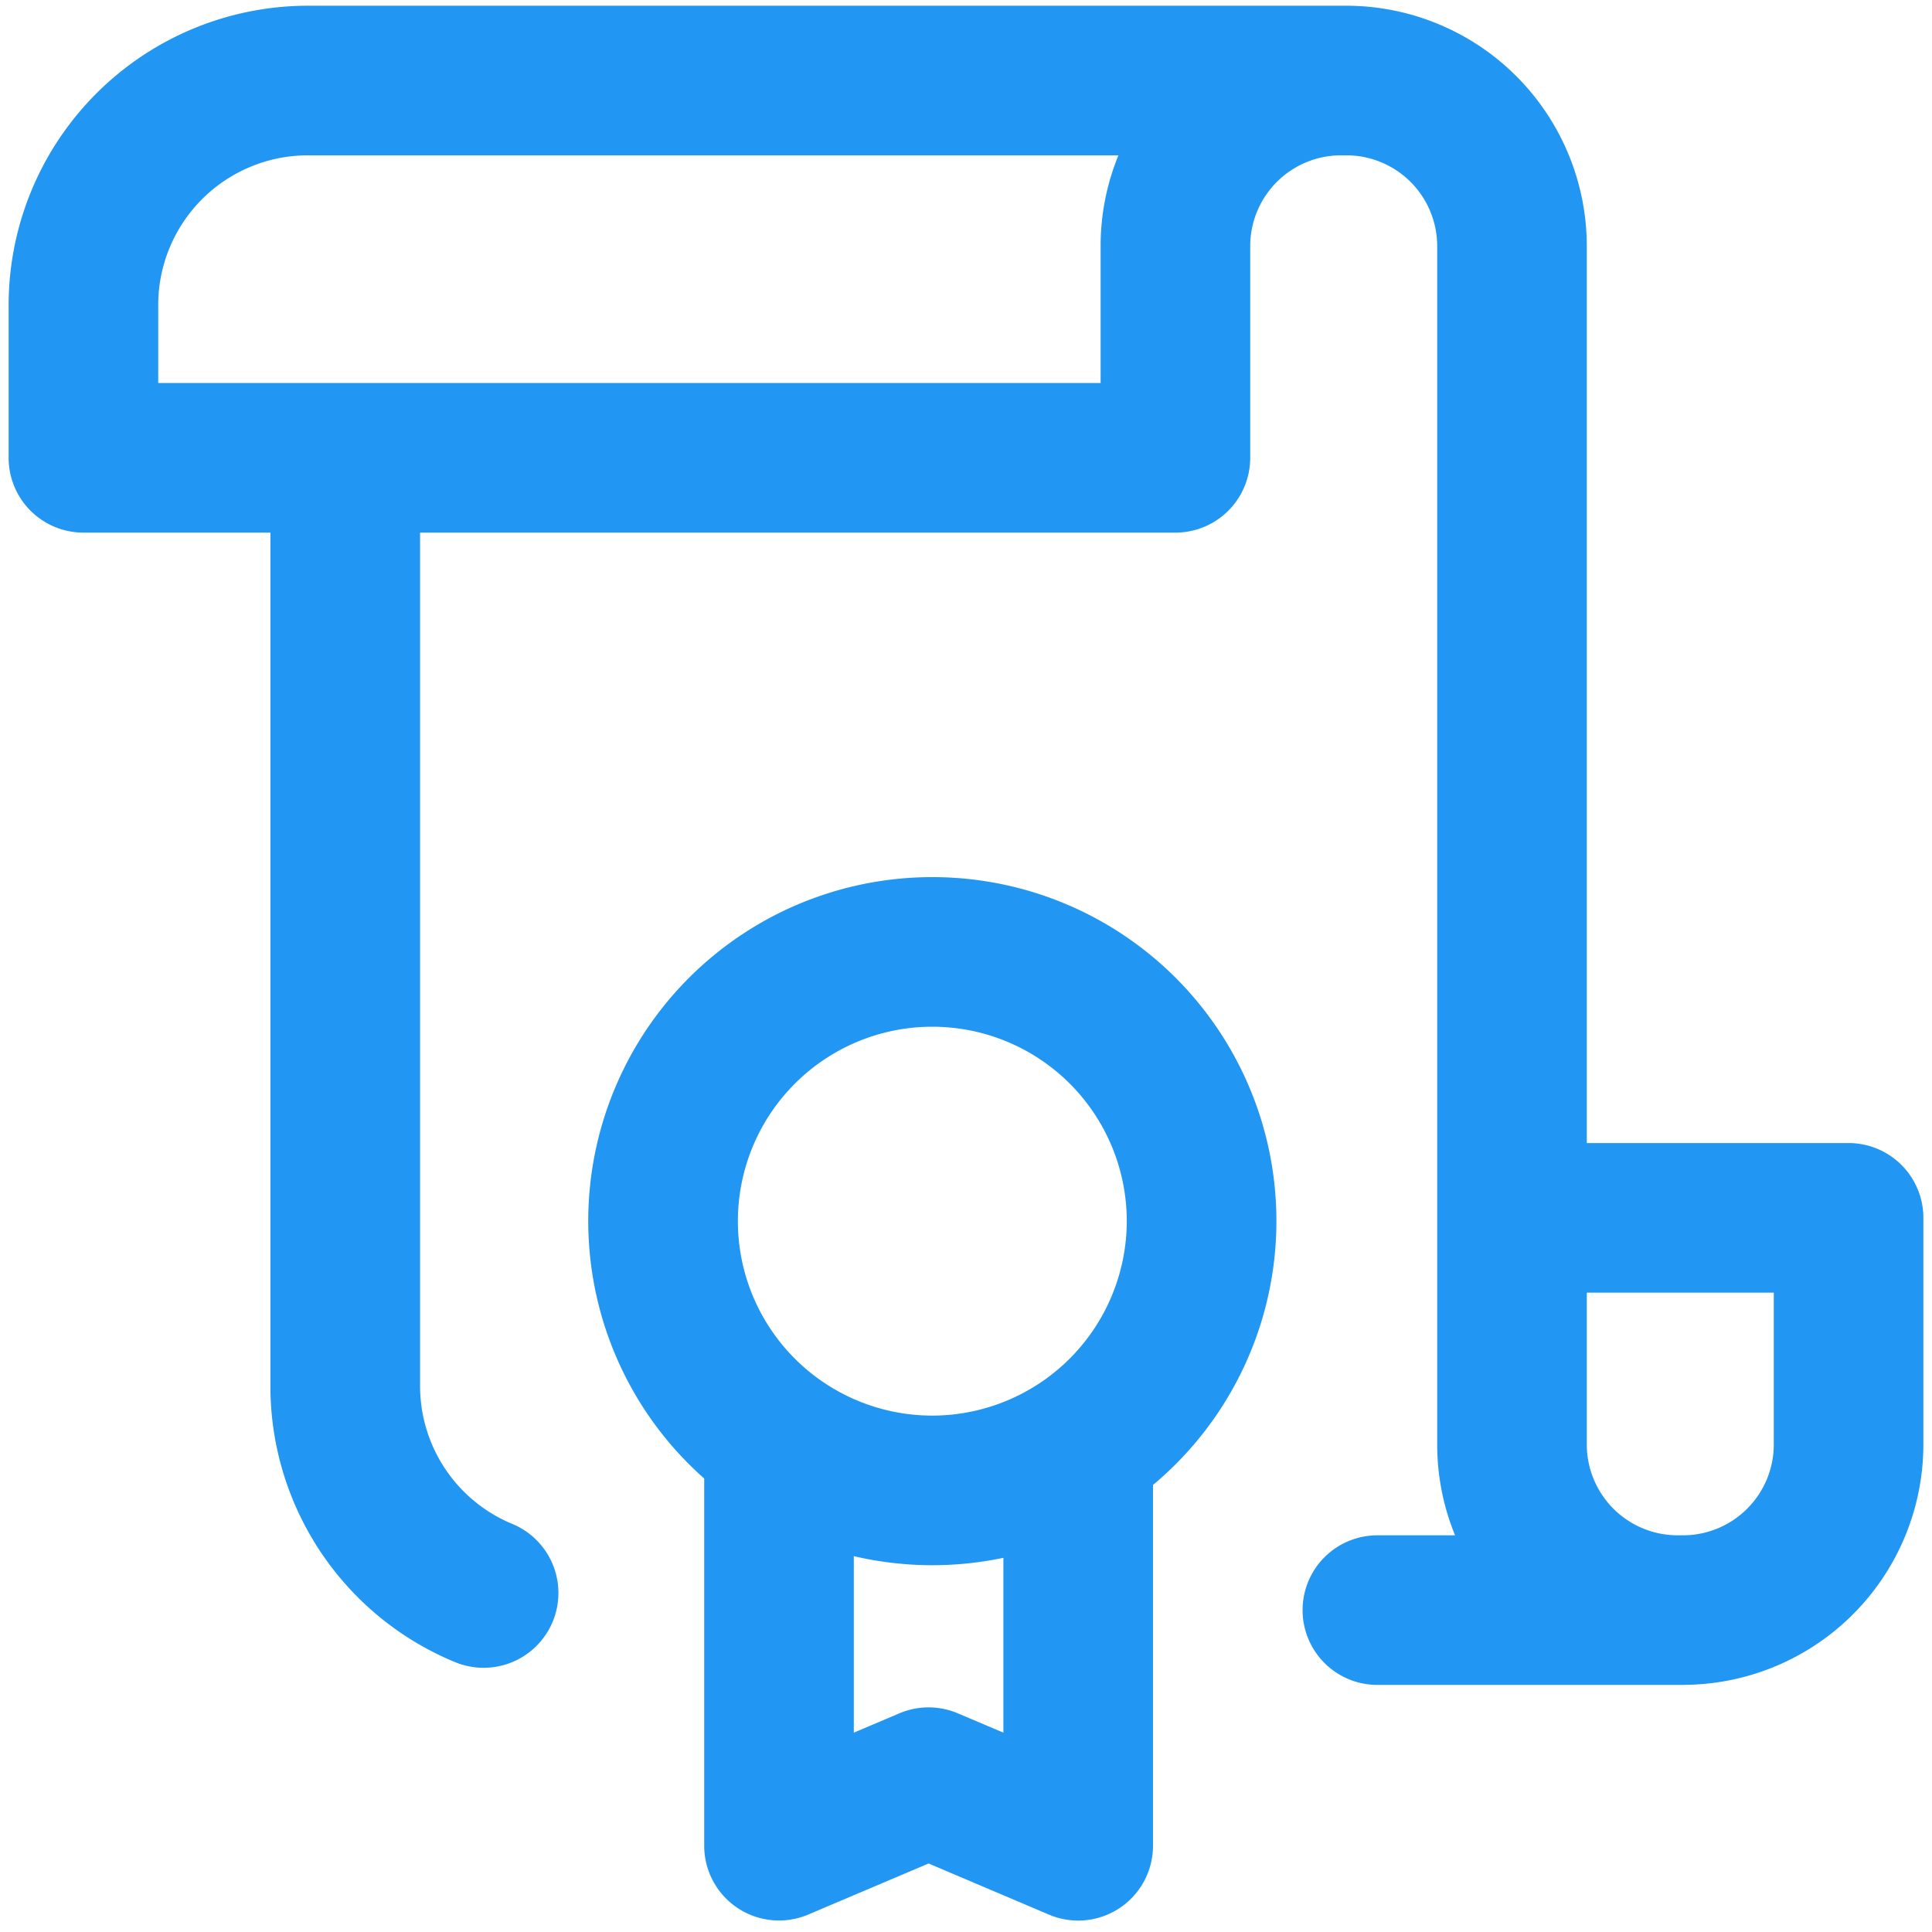 <svg id="Layer_1" data-name="Layer 1" xmlns="http://www.w3.org/2000/svg" width="28" height="28" viewBox="0 0 28 28"><defs><style>.cls-1{fill:#2196f3;}</style></defs><title>patent</title><path class="cls-1" d="M13.512,12.712a4.984,4.984,0,0,0-3.306,8.716v5.321a1.084,1.084,0,0,0,1.508.998l1.744-.74,1.744.741a1.084,1.084,0,0,0,1.508-.998V21.521a4.984,4.984,0,0,0-3.198-8.809Zm1.03,12.399-.66-.28a1.084,1.084,0,0,0-.848,0l-.66.28V22.553a5.001,5.001,0,0,0,2.168.024Zm-1.03-4.595a2.818,2.818,0,1,1,2.818-2.818A2.822,2.822,0,0,1,13.512,20.516Z"/><path class="cls-1" d="M26.791,16.566H22.997v-13a3.487,3.487,0,0,0-3.483-3.483H4.461A4.341,4.341,0,0,0,.125,4.419V6.635a1.084,1.084,0,0,0,1.084,1.084h2.71V20.083a4.325,4.325,0,0,0,2.674,4.005,1.084,1.084,0,1,0,.832-2.002,2.163,2.163,0,0,1-1.337-2.003V7.719H17.035a1.084,1.084,0,0,0,1.084-1.084V3.566a1.317,1.317,0,0,1,1.315-1.315h.08a1.317,1.317,0,0,1,1.315,1.315v17.37a3.464,3.464,0,0,0,.259,1.315H19.962a1.084,1.084,0,1,0,0,2.168h4.444l.015-.001a3.487,3.487,0,0,0,3.454-3.482V17.65A1.084,1.084,0,0,0,26.791,16.566Zm-10.84-13V5.551H2.293V4.419a2.17,2.17,0,0,1,2.168-2.168h11.748A3.465,3.465,0,0,0,15.951,3.566Zm9.756,17.37a1.317,1.317,0,0,1-1.315,1.315h-.08a1.317,1.317,0,0,1-1.315-1.315V18.734h2.71Z"/></svg>